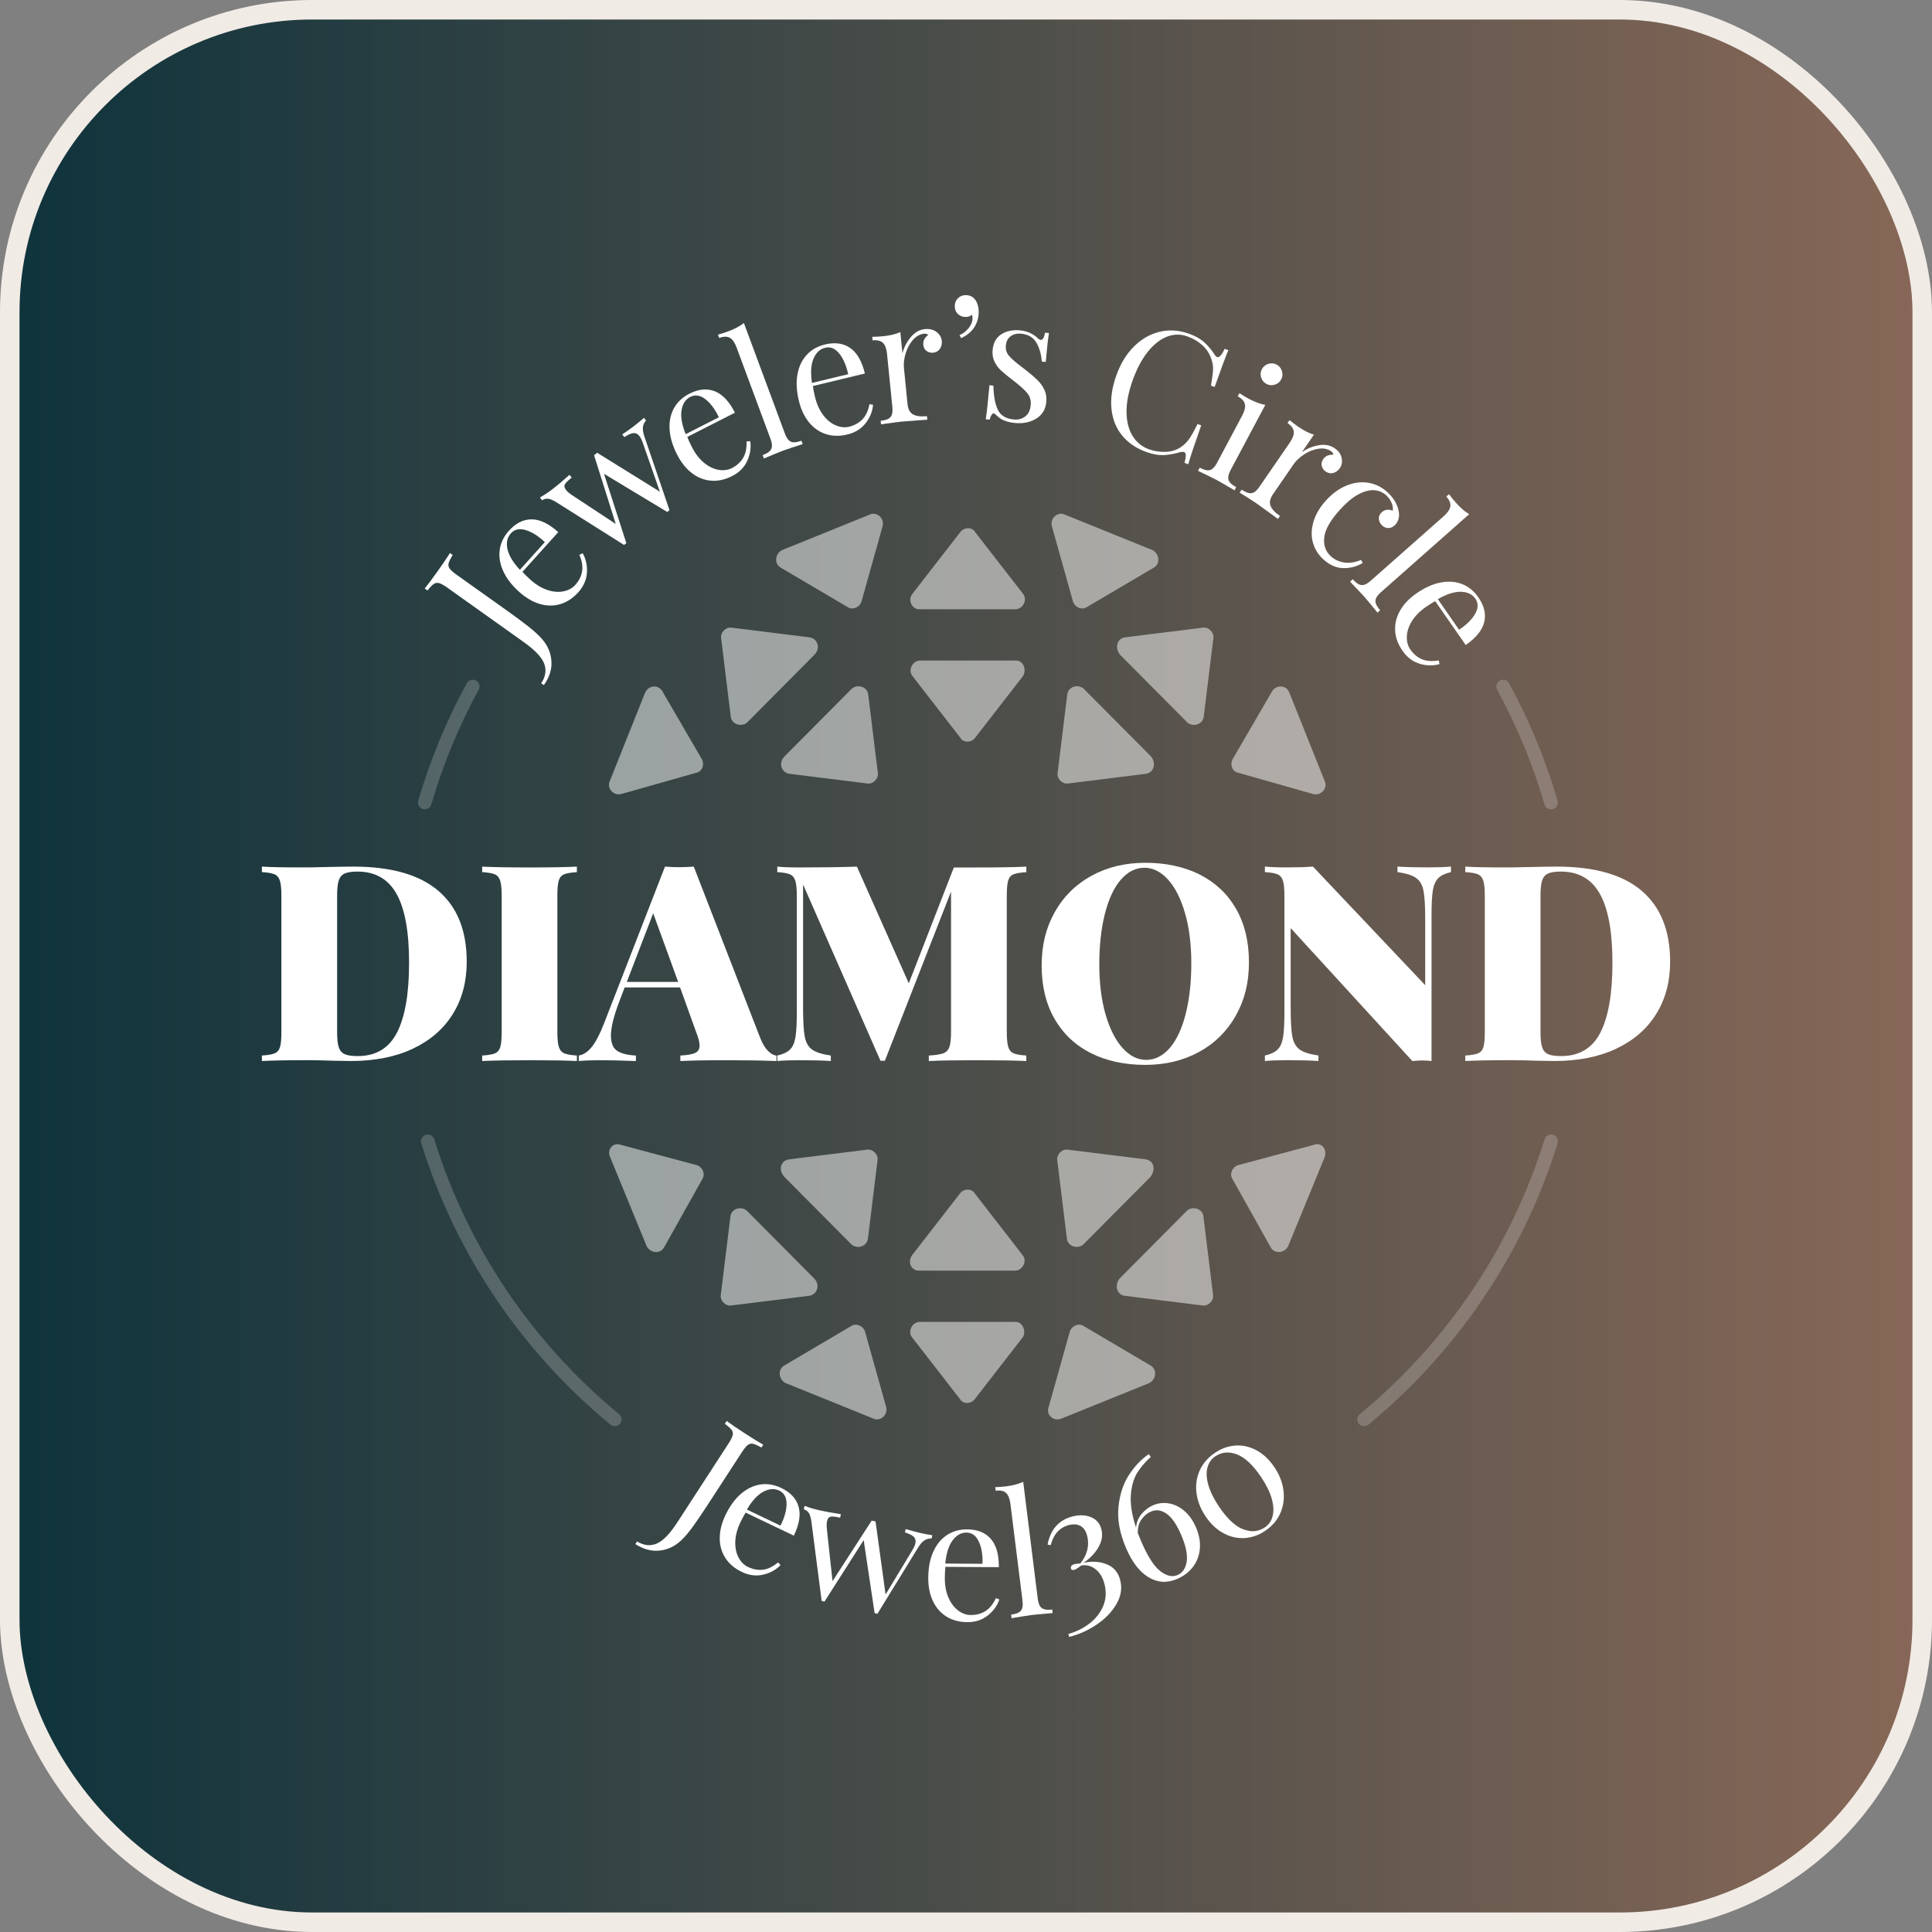 <svg width="99" height="99" viewBox="0 0 99 99" fill="none" xmlns="http://www.w3.org/2000/svg">
<rect x="0" y="0" width="99" height="99" fill="#808080" stroke="none"/>
<rect x="0.5" y="0.5" width="98" height="98" rx="15.5" fill="url(#paint0_linear_3072_838)"/>
<rect x="0.5" y="0.5" width="98" height="98" rx="15.5" fill="#39C0B9"/>
<rect x="0.5" y="0.5" width="98" height="98" rx="15.5" fill="url(#paint1_linear_3072_838)"/>
<rect x="0.5" y="0.5" width="98" height="98" rx="15.5" stroke="#F1EBE5"/>
<path d="M22.468 45.653C23.435 46.483 23.916 47.691 23.916 49.276C23.916 50.298 23.68 51.191 23.206 51.956C22.733 52.721 22.05 53.314 21.159 53.736C20.267 54.158 19.207 54.368 17.979 54.368L17.107 54.354C16.544 54.336 16.132 54.326 15.869 54.326C14.771 54.326 13.955 54.34 13.42 54.368V54.087C13.719 54.069 13.938 54.031 14.075 53.974C14.211 53.917 14.302 53.81 14.349 53.651C14.396 53.492 14.419 53.233 14.419 52.877V45.898C14.419 45.542 14.392 45.284 14.342 45.124C14.29 44.965 14.198 44.856 14.068 44.801C13.937 44.745 13.721 44.707 13.42 44.688V44.407C13.852 44.434 14.49 44.448 15.334 44.448H15.841L16.459 44.434C17.247 44.416 17.796 44.407 18.105 44.407C20.047 44.407 21.501 44.822 22.466 45.652L22.468 45.653ZM17.663 44.76C17.518 44.826 17.416 44.943 17.36 45.113C17.305 45.281 17.275 45.535 17.275 45.872V52.906C17.275 53.243 17.303 53.496 17.36 53.665C17.416 53.833 17.518 53.952 17.663 54.017C17.807 54.083 18.03 54.116 18.331 54.116C19.26 54.116 19.93 53.715 20.342 52.913C20.755 52.11 20.962 50.917 20.962 49.332C20.962 47.747 20.749 46.572 20.322 45.808C19.894 45.043 19.227 44.661 18.317 44.661C18.026 44.661 17.809 44.695 17.663 44.76Z" fill="white"/>
<path d="M29.56 44.689C29.259 44.709 29.042 44.745 28.905 44.802C28.769 44.858 28.678 44.966 28.631 45.125C28.583 45.285 28.561 45.543 28.561 45.9V52.878C28.561 53.234 28.586 53.492 28.639 53.652C28.691 53.812 28.782 53.919 28.913 53.975C29.044 54.031 29.26 54.069 29.561 54.088V54.369C29.017 54.342 28.234 54.328 27.211 54.328C26.076 54.328 25.242 54.342 24.707 54.369V54.088C25.006 54.07 25.225 54.032 25.362 53.975C25.497 53.919 25.589 53.811 25.636 53.652C25.683 53.493 25.707 53.234 25.707 52.878V45.9C25.707 45.543 25.681 45.285 25.629 45.125C25.578 44.966 25.486 44.858 25.355 44.802C25.224 44.746 25.008 44.709 24.707 44.689V44.408C25.242 44.436 26.076 44.45 27.211 44.45C28.224 44.45 29.007 44.436 29.561 44.408V44.689H29.56Z" fill="white"/>
<path d="M39.358 53.855C39.503 54 39.646 54.078 39.787 54.088V54.37C39.111 54.342 38.258 54.328 37.227 54.328C36.196 54.328 35.37 54.342 34.863 54.37V54.088C35.22 54.07 35.473 54.026 35.622 53.954C35.773 53.885 35.848 53.759 35.848 53.581C35.848 53.413 35.792 53.187 35.679 52.906L34.849 50.599H32.008L31.768 51.231C31.459 52.028 31.305 52.638 31.305 53.06C31.305 53.445 31.412 53.708 31.628 53.849C31.844 53.989 32.163 54.069 32.585 54.088V54.37C31.881 54.342 31.267 54.328 30.742 54.328C30.3 54.328 29.94 54.342 29.658 54.37V54.088C29.892 54.05 30.114 53.906 30.32 53.652C30.526 53.399 30.738 52.996 30.952 52.442L34.075 44.409C34.374 44.429 34.624 44.437 34.82 44.437C35.017 44.437 35.252 44.427 35.551 44.409L38.956 53.188C39.077 53.489 39.21 53.711 39.357 53.857L39.358 53.855ZM34.751 50.316L33.471 46.799L32.119 50.316H34.751Z" fill="white"/>
<path d="M51.934 44.802C51.797 44.858 51.707 44.966 51.66 45.125C51.612 45.285 51.59 45.543 51.59 45.9V52.878C51.59 53.234 51.615 53.492 51.667 53.652C51.718 53.812 51.81 53.919 51.941 53.975C52.072 54.031 52.288 54.069 52.589 54.088V54.369C52.016 54.342 51.186 54.328 50.098 54.328C49.01 54.328 48.129 54.342 47.594 54.369V54.088C47.931 54.07 48.178 54.032 48.332 53.975C48.487 53.919 48.593 53.811 48.648 53.652C48.704 53.493 48.733 53.234 48.733 52.878V45.689L45.343 54.355H45.117L41.151 45.323V51.612C41.151 52.305 41.178 52.805 41.236 53.11C41.291 53.415 41.416 53.638 41.609 53.779C41.801 53.919 42.123 54.023 42.573 54.088V54.369C42.188 54.342 41.663 54.328 40.997 54.328C40.5 54.328 40.111 54.342 39.83 54.369V54.088C40.121 54.023 40.337 53.922 40.478 53.786C40.618 53.649 40.712 53.442 40.759 53.159C40.806 52.878 40.83 52.456 40.83 51.893V45.9C40.83 45.543 40.804 45.285 40.752 45.125C40.701 44.966 40.609 44.858 40.478 44.802C40.347 44.746 40.131 44.709 39.83 44.689V44.408C40.111 44.436 40.5 44.45 40.997 44.45C42.123 44.45 43.093 44.436 43.91 44.408L46.569 50.387L48.877 44.451H50.101C51.189 44.451 52.019 44.437 52.591 44.409V44.691C52.291 44.71 52.073 44.746 51.937 44.803L51.934 44.802Z" fill="white"/>
<path d="M61.481 44.816C62.277 45.22 62.897 45.803 63.337 46.568C63.777 47.333 63.999 48.245 63.999 49.305C63.999 50.365 63.773 51.251 63.323 52.049C62.873 52.846 62.245 53.466 61.439 53.906C60.632 54.347 59.713 54.567 58.681 54.567C57.649 54.567 56.692 54.365 55.895 53.963C55.099 53.56 54.479 52.975 54.039 52.211C53.597 51.446 53.377 50.534 53.377 49.474C53.377 48.414 53.603 47.528 54.053 46.73C54.502 45.933 55.131 45.313 55.938 44.873C56.745 44.431 57.664 44.211 58.696 44.211C59.728 44.211 60.685 44.413 61.482 44.816H61.481ZM57.422 45.09C57.069 45.508 56.801 46.092 56.613 46.843C56.425 47.593 56.331 48.451 56.331 49.416C56.331 50.382 56.438 51.251 56.654 51.99C56.87 52.731 57.161 53.304 57.526 53.706C57.891 54.111 58.295 54.311 58.737 54.311C59.178 54.311 59.602 54.102 59.954 53.686C60.306 53.268 60.575 52.684 60.763 51.933C60.951 51.183 61.045 50.325 61.045 49.359C61.045 48.394 60.937 47.526 60.721 46.785C60.506 46.044 60.215 45.472 59.85 45.069C59.483 44.667 59.081 44.465 58.639 44.465C58.198 44.465 57.774 44.674 57.422 45.092V45.09Z" fill="white"/>
<path d="M74.353 44.689C74.062 44.755 73.846 44.856 73.706 44.991C73.565 45.128 73.472 45.336 73.424 45.617C73.377 45.898 73.355 46.32 73.355 46.883V54.368C73.167 54.35 73.012 54.34 72.891 54.34C72.788 54.34 72.614 54.35 72.37 54.368L66.137 47.559V51.61C66.137 52.304 66.165 52.804 66.222 53.109C66.278 53.414 66.403 53.637 66.595 53.778C66.787 53.918 67.109 54.021 67.559 54.087V54.368C67.174 54.34 66.649 54.326 65.984 54.326C65.486 54.326 65.098 54.34 64.816 54.368V54.087C65.108 54.021 65.323 53.921 65.464 53.785C65.605 53.648 65.698 53.441 65.745 53.158C65.793 52.876 65.817 52.454 65.817 51.892V45.898C65.817 45.542 65.79 45.284 65.739 45.124C65.687 44.965 65.595 44.856 65.464 44.801C65.333 44.745 65.117 44.707 64.816 44.688V44.406C65.098 44.434 65.486 44.448 65.984 44.448C66.481 44.448 66.921 44.434 67.278 44.406L73.031 50.483V47.163C73.031 46.469 73.004 45.969 72.947 45.664C72.891 45.359 72.765 45.136 72.573 44.996C72.381 44.855 72.059 44.752 71.609 44.686V44.405C71.994 44.433 72.519 44.447 73.185 44.447C73.682 44.447 74.071 44.433 74.352 44.405V44.686L74.353 44.689Z" fill="white"/>
<path d="M84.132 45.653C85.097 46.483 85.581 47.691 85.581 49.276C85.581 50.298 85.344 51.191 84.87 51.956C84.397 52.721 83.714 53.314 82.823 53.736C81.931 54.158 80.871 54.368 79.643 54.368L78.771 54.354C78.208 54.336 77.796 54.326 77.533 54.326C76.435 54.326 75.619 54.34 75.085 54.368V54.087C75.385 54.069 75.603 54.031 75.74 53.974C75.876 53.918 75.967 53.81 76.014 53.651C76.062 53.492 76.084 53.233 76.084 52.877V45.898C76.084 45.542 76.058 45.284 76.006 45.124C75.954 44.965 75.863 44.856 75.732 44.801C75.601 44.745 75.385 44.707 75.084 44.688V44.407C75.516 44.434 76.154 44.448 76.998 44.448H77.505L78.123 44.434C78.912 44.416 79.46 44.407 79.77 44.407C81.711 44.407 83.165 44.822 84.131 45.652L84.132 45.653ZM79.327 44.76C79.182 44.826 79.08 44.943 79.024 45.113C78.969 45.283 78.939 45.535 78.939 45.872V52.906C78.939 53.243 78.967 53.496 79.024 53.665C79.08 53.833 79.182 53.952 79.327 54.017C79.472 54.083 79.694 54.116 79.995 54.116C80.924 54.116 81.594 53.715 82.007 52.913C82.419 52.11 82.625 50.917 82.625 49.332C82.625 47.747 82.412 46.572 81.984 45.808C81.558 45.043 80.889 44.661 79.98 44.661C79.689 44.661 79.472 44.695 79.325 44.76H79.327Z" fill="white"/>
<g opacity="0.5">
<path d="M46.756 30.426L49.218 27.252C49.415 27.004 49.809 27.004 49.958 27.252L52.421 30.426C52.667 30.724 52.421 31.22 52.026 31.22H47.1C46.706 31.22 46.509 30.724 46.755 30.426H46.756Z" fill="white"/>
<path d="M52.422 34.642L49.959 37.817C49.763 38.065 49.368 38.065 49.219 37.817L46.757 34.642C46.51 34.344 46.757 33.848 47.151 33.848H52.078C52.423 33.848 52.62 34.294 52.423 34.642H52.422Z" fill="white"/>
<path d="M58.727 39.651L54.737 40.147C54.441 40.197 54.146 39.899 54.195 39.601L54.688 35.584C54.737 35.187 55.23 35.038 55.525 35.286L58.974 38.757C59.269 39.104 59.121 39.6 58.727 39.65V39.651Z" fill="white"/>
<path d="M57.643 32.659L61.633 32.163C61.928 32.113 62.224 32.411 62.175 32.709L61.682 36.726C61.633 37.123 61.14 37.272 60.845 37.024L57.396 33.553C57.101 33.206 57.248 32.71 57.643 32.66V32.659Z" fill="white"/>
<path d="M65.179 35.435L63.16 38.906C63.012 39.204 63.16 39.551 63.455 39.6L67.298 40.69C67.692 40.789 68.037 40.392 67.888 40.045L66.065 35.482C65.917 35.085 65.376 35.085 65.178 35.432L65.179 35.435Z" fill="white"/>
<path d="M53.898 26.955L54.982 30.823C55.081 31.121 55.425 31.269 55.671 31.121L59.12 29.088C59.465 28.89 59.415 28.394 59.071 28.195L54.539 26.36C54.194 26.211 53.799 26.558 53.898 26.955Z" fill="white"/>
<path d="M40.45 39.651L44.441 40.147C44.736 40.197 45.031 39.899 44.982 39.601L44.489 35.584C44.441 35.187 43.947 35.038 43.652 35.286L40.203 38.757C39.858 39.104 40.056 39.6 40.45 39.65V39.651Z" fill="white"/>
<path d="M41.485 32.659L37.494 32.163C37.199 32.113 36.904 32.411 36.953 32.709L37.446 36.726C37.494 37.123 37.987 37.272 38.283 37.024L41.731 33.553C42.077 33.206 41.879 32.71 41.485 32.66V32.659Z" fill="white"/>
<path d="M33.948 35.435L35.967 38.906C36.115 39.204 35.967 39.551 35.672 39.6L31.829 40.69C31.435 40.789 31.09 40.392 31.238 40.045L33.062 35.482C33.258 35.085 33.751 35.085 33.949 35.432L33.948 35.435Z" fill="white"/>
<path d="M45.229 26.955L44.145 30.823C44.046 31.121 43.702 31.269 43.456 31.121L40.007 29.088C39.662 28.89 39.712 28.394 40.056 28.195L44.588 26.36C44.934 26.211 45.328 26.558 45.229 26.955Z" fill="white"/>
</g>
<g opacity="0.5">
<path d="M46.738 64.317L49.201 61.143C49.397 60.895 49.791 60.895 49.941 61.143L52.403 64.317C52.65 64.615 52.403 65.111 52.009 65.111H47.082C46.688 65.111 46.492 64.665 46.737 64.317H46.738Z" fill="white"/>
<path d="M52.404 68.532L49.941 71.706C49.745 71.954 49.351 71.954 49.202 71.706L46.739 68.532C46.493 68.234 46.739 67.738 47.133 67.738H52.06C52.406 67.738 52.602 68.234 52.406 68.532H52.404Z" fill="white"/>
<path d="M57.627 66.399L61.617 66.895C61.913 66.945 62.208 66.647 62.159 66.349L61.666 62.332C61.618 61.935 61.124 61.786 60.829 62.034L57.38 65.505C57.085 65.852 57.233 66.348 57.627 66.398V66.399Z" fill="white"/>
<path d="M58.709 59.407L54.719 58.912C54.424 58.861 54.128 59.16 54.177 59.458L54.67 63.475C54.719 63.871 55.212 64.021 55.507 63.773L58.956 60.302C59.251 59.905 59.104 59.459 58.709 59.409V59.407Z" fill="white"/>
<path d="M67.331 58.664L63.439 59.705C63.144 59.804 62.996 60.151 63.144 60.399L65.115 63.92C65.311 64.267 65.804 64.218 66.002 63.87L67.874 59.307C68.022 58.91 67.726 58.513 67.332 58.662L67.331 58.664Z" fill="white"/>
<path d="M53.735 72.103L54.819 68.235C54.917 67.937 55.261 67.79 55.508 67.937L58.957 69.971C59.302 70.169 59.252 70.665 58.908 70.864L54.376 72.698C53.981 72.847 53.587 72.5 53.735 72.103Z" fill="white"/>
<path d="M41.467 66.399L37.477 66.895C37.181 66.945 36.886 66.647 36.935 66.349L37.428 62.332C37.477 61.935 37.97 61.786 38.265 62.034L41.714 65.505C42.059 65.852 41.861 66.348 41.467 66.398V66.399Z" fill="white"/>
<path d="M40.434 59.407L44.425 58.912C44.72 58.861 45.016 59.16 44.967 59.458L44.474 63.475C44.425 63.871 43.932 64.021 43.636 63.773L40.188 60.302C39.842 59.905 40.04 59.459 40.434 59.409V59.407Z" fill="white"/>
<path d="M31.813 58.664L35.705 59.705C36 59.804 36.148 60.151 36 60.399L34.029 63.92C33.833 64.267 33.34 64.218 33.142 63.87L31.27 59.307C31.073 58.91 31.417 58.513 31.812 58.662L31.813 58.664Z" fill="white"/>
<path d="M45.41 72.103L44.327 68.235C44.228 67.937 43.884 67.79 43.637 67.937L40.189 69.971C39.843 70.169 39.893 70.665 40.237 70.864L44.77 72.698C45.115 72.847 45.509 72.5 45.41 72.103Z" fill="white"/>
</g>
<path d="M27.732 35.011C27.959 34.672 28.01 34.337 27.886 34.008C27.762 33.68 27.417 33.315 26.851 32.911L22.929 30.118C22.748 29.99 22.607 29.911 22.506 29.881C22.404 29.852 22.312 29.868 22.227 29.925C22.142 29.982 22.035 30.095 21.904 30.259L21.762 30.157C21.918 29.968 22.139 29.673 22.423 29.274C22.701 28.884 22.912 28.572 23.057 28.34L23.199 28.441C23.086 28.62 23.017 28.758 22.99 28.856C22.962 28.955 22.979 29.047 23.04 29.134C23.102 29.22 23.221 29.327 23.402 29.455L26.013 31.313C26.417 31.602 26.769 31.863 27.071 32.099C27.372 32.336 27.612 32.556 27.789 32.761C28.074 33.093 28.23 33.468 28.257 33.885C28.283 34.301 28.154 34.709 27.869 35.108L27.734 35.011H27.732Z" fill="white"/>
<path d="M29.857 28.348C30.025 28.641 30.098 28.972 30.076 29.341C30.053 29.71 29.905 30.046 29.633 30.35C29.355 30.657 29.045 30.861 28.701 30.96C28.357 31.059 28.004 31.053 27.643 30.943C27.283 30.833 26.935 30.628 26.602 30.327C26.224 29.988 25.951 29.632 25.784 29.26C25.616 28.889 25.557 28.525 25.607 28.17C25.657 27.815 25.815 27.489 26.081 27.193C26.433 26.803 26.822 26.61 27.247 26.613C27.673 26.615 28.125 26.834 28.607 27.267L26.773 29.302C26.883 29.425 27.015 29.556 27.171 29.696C27.457 29.954 27.749 30.132 28.045 30.23C28.341 30.329 28.616 30.352 28.869 30.302C29.123 30.252 29.326 30.142 29.478 29.974C29.666 29.765 29.782 29.536 29.826 29.285C29.871 29.035 29.826 28.751 29.688 28.432L29.858 28.348H29.857ZM26.003 28.128C26.07 28.455 26.283 28.812 26.641 29.198L27.918 27.78C27.588 27.466 27.262 27.262 26.94 27.164C26.618 27.067 26.365 27.122 26.177 27.331C25.993 27.535 25.934 27.801 26.001 28.128H26.003Z" fill="white"/>
<path d="M32.998 21.409L33.104 21.548C33.018 21.637 32.965 21.746 32.946 21.874C32.926 22.002 32.953 22.172 33.025 22.381L34.306 26.142L34.188 26.232L30.95 24.279L32.096 27.834L31.977 27.924L28.48 25.718C28.291 25.605 28.144 25.551 28.04 25.554C27.935 25.557 27.849 25.584 27.779 25.637L27.668 25.491C27.87 25.381 28.084 25.238 28.311 25.065C28.543 24.888 28.834 24.643 29.183 24.331L29.295 24.477C29.123 24.608 29.011 24.717 28.955 24.803C28.899 24.889 28.916 24.991 29.005 25.107C29.069 25.19 29.175 25.281 29.324 25.38L31.553 26.849L30.44 23.324L30.6 23.201L33.813 25.195L32.944 22.707C32.89 22.549 32.831 22.43 32.767 22.346C32.682 22.235 32.581 22.184 32.462 22.193C32.344 22.203 32.188 22.271 31.991 22.399L31.886 22.26C32.142 22.086 32.342 21.944 32.486 21.834C32.689 21.677 32.861 21.535 32.998 21.409Z" fill="white"/>
<path d="M38.444 22.607C38.495 22.941 38.445 23.275 38.292 23.612C38.139 23.949 37.879 24.21 37.516 24.395C37.147 24.583 36.783 24.661 36.427 24.63C36.07 24.598 35.743 24.467 35.445 24.236C35.147 24.005 34.896 23.689 34.693 23.288C34.463 22.835 34.335 22.406 34.311 21.998C34.287 21.591 34.362 21.23 34.536 20.916C34.711 20.601 34.974 20.354 35.328 20.173C35.796 19.935 36.227 19.893 36.624 20.048C37.021 20.202 37.367 20.569 37.661 21.147L35.219 22.389C35.278 22.542 35.354 22.714 35.45 22.9C35.624 23.243 35.833 23.515 36.074 23.712C36.315 23.91 36.565 24.031 36.818 24.075C37.073 24.119 37.301 24.088 37.505 23.985C37.754 23.859 37.945 23.686 38.077 23.469C38.208 23.251 38.268 22.969 38.255 22.622L38.444 22.605V22.607ZM34.924 21.019C34.869 21.347 34.939 21.757 35.137 22.247L36.837 21.381C36.641 20.97 36.411 20.662 36.145 20.456C35.881 20.25 35.623 20.211 35.374 20.337C35.129 20.462 34.98 20.689 34.924 21.019Z" fill="white"/>
<path d="M40.222 22.225C40.306 22.449 40.409 22.587 40.535 22.637C40.658 22.688 40.837 22.669 41.066 22.584L41.131 22.757C40.619 22.922 40.284 23.034 40.125 23.093C39.966 23.151 39.639 23.285 39.144 23.494L39.08 23.321C39.31 23.236 39.456 23.133 39.518 23.013C39.579 22.894 39.568 22.722 39.486 22.498L37.746 17.811C37.653 17.559 37.538 17.393 37.402 17.312C37.267 17.232 37.083 17.234 36.853 17.319L36.789 17.147C36.965 17.101 37.137 17.045 37.307 16.982C37.653 16.854 37.923 16.711 38.118 16.55L40.222 22.222V22.225Z" fill="white"/>
<path d="M44.738 20.74C44.711 21.077 44.584 21.391 44.358 21.683C44.13 21.974 43.819 22.169 43.422 22.264C43.019 22.361 42.647 22.353 42.309 22.24C41.969 22.128 41.682 21.923 41.445 21.629C41.21 21.335 41.038 20.969 40.934 20.531C40.816 20.038 40.79 19.59 40.863 19.189C40.935 18.787 41.091 18.453 41.334 18.189C41.576 17.922 41.889 17.744 42.275 17.651C42.786 17.528 43.215 17.588 43.566 17.831C43.916 18.074 44.167 18.51 44.319 19.14L41.655 19.782C41.676 19.945 41.712 20.129 41.761 20.334C41.852 20.708 41.991 21.02 42.181 21.268C42.37 21.517 42.583 21.692 42.82 21.793C43.058 21.895 43.286 21.92 43.508 21.866C43.781 21.8 44.005 21.676 44.185 21.495C44.363 21.314 44.487 21.054 44.554 20.712L44.74 20.74H44.738ZM41.685 18.378C41.555 18.686 41.529 19.099 41.607 19.622L43.462 19.175C43.367 18.729 43.214 18.377 43.004 18.115C42.793 17.853 42.552 17.755 42.281 17.821C42.013 17.885 41.816 18.072 41.686 18.378H41.685Z" fill="white"/>
<path d="M47.987 17.009C48.149 17.127 48.239 17.283 48.259 17.474C48.274 17.625 48.242 17.758 48.163 17.875C48.083 17.992 47.968 18.058 47.817 18.073C47.689 18.085 47.576 18.056 47.479 17.984C47.38 17.911 47.324 17.805 47.31 17.666C47.291 17.474 47.374 17.308 47.56 17.166C47.514 17.112 47.45 17.09 47.367 17.098C47.142 17.12 46.944 17.23 46.775 17.425C46.607 17.62 46.484 17.852 46.405 18.117C46.325 18.384 46.298 18.63 46.32 18.856L46.504 20.703C46.53 20.97 46.626 21.148 46.791 21.238C46.955 21.327 47.191 21.356 47.498 21.325L47.516 21.508L47.306 21.52C46.713 21.562 46.334 21.591 46.171 21.607C46.02 21.622 45.678 21.668 45.146 21.744L45.128 21.562C45.371 21.538 45.539 21.476 45.628 21.375C45.717 21.275 45.75 21.107 45.727 20.868L45.454 18.141C45.427 17.874 45.358 17.684 45.247 17.573C45.136 17.462 44.959 17.417 44.715 17.441L44.697 17.258C44.885 17.258 45.065 17.247 45.24 17.23C45.607 17.194 45.904 17.123 46.135 17.017L46.243 18.106C46.319 17.805 46.459 17.531 46.667 17.28C46.874 17.03 47.117 16.892 47.395 16.864C47.628 16.84 47.824 16.889 47.986 17.007L47.987 17.009Z" fill="white"/>
<path d="M50.001 15.4C50.099 15.557 50.15 15.75 50.15 15.978C50.15 16.27 50.076 16.532 49.927 16.766C49.778 17 49.552 17.187 49.248 17.328L49.169 17.17C49.35 17.095 49.506 16.974 49.637 16.811C49.768 16.648 49.833 16.481 49.833 16.312C49.833 16.243 49.825 16.181 49.807 16.128C49.714 16.204 49.605 16.243 49.484 16.243C49.326 16.243 49.194 16.192 49.085 16.089C48.977 15.988 48.924 15.851 48.924 15.683C48.924 15.525 48.978 15.393 49.085 15.284C49.193 15.176 49.326 15.123 49.484 15.123C49.711 15.123 49.883 15.216 50.001 15.403V15.4Z" fill="white"/>
<path d="M52.803 17.07C52.96 17.148 53.084 17.236 53.175 17.332C53.235 17.385 53.285 17.413 53.325 17.416C53.43 17.425 53.505 17.303 53.551 17.049L53.752 17.067C53.703 17.35 53.647 17.843 53.586 18.547L53.385 18.528C53.355 18.14 53.26 17.811 53.098 17.545C52.937 17.279 52.676 17.13 52.316 17.098C52.106 17.08 51.93 17.124 51.785 17.232C51.64 17.339 51.559 17.498 51.541 17.707C51.523 17.91 51.577 18.087 51.705 18.235C51.832 18.384 52.042 18.567 52.334 18.788C52.384 18.821 52.458 18.878 52.556 18.956C52.809 19.154 53.009 19.328 53.161 19.476C53.311 19.623 53.43 19.789 53.516 19.973C53.602 20.157 53.636 20.361 53.615 20.588C53.582 20.971 53.41 21.258 53.104 21.448C52.797 21.637 52.434 21.714 52.016 21.676C51.754 21.653 51.529 21.591 51.338 21.494C51.215 21.419 51.102 21.329 51.001 21.226C50.98 21.201 50.955 21.187 50.925 21.185C50.885 21.18 50.846 21.207 50.808 21.263C50.771 21.318 50.739 21.398 50.712 21.501L50.512 21.483C50.565 21.154 50.627 20.573 50.701 19.742L50.902 19.76C50.917 20.311 50.996 20.73 51.141 21.016C51.286 21.302 51.562 21.462 51.969 21.498C52.172 21.516 52.359 21.466 52.527 21.346C52.696 21.226 52.793 21.024 52.818 20.739C52.838 20.512 52.778 20.314 52.639 20.143C52.498 19.973 52.264 19.761 51.935 19.509C51.666 19.303 51.46 19.136 51.317 19.006C51.173 18.877 51.056 18.722 50.967 18.545C50.878 18.367 50.843 18.165 50.863 17.938C50.895 17.572 51.042 17.304 51.303 17.133C51.565 16.963 51.881 16.895 52.253 16.927C52.462 16.945 52.646 16.994 52.803 17.072V17.07Z" fill="white"/>
<path d="M61.698 17.531C61.896 17.707 62.075 17.918 62.236 18.166C62.279 18.237 62.322 18.28 62.367 18.296C62.477 18.335 62.606 18.194 62.755 17.875L62.944 17.942C62.797 18.292 62.563 18.921 62.242 19.829L62.053 19.762C62.119 19.384 62.153 19.107 62.16 18.932C62.166 18.758 62.137 18.579 62.071 18.395C61.982 18.122 61.828 17.886 61.61 17.689C61.392 17.491 61.134 17.34 60.837 17.236C60.479 17.109 60.125 17.119 59.774 17.261C59.423 17.404 59.097 17.668 58.795 18.053C58.493 18.439 58.238 18.927 58.031 19.515C57.819 20.115 57.717 20.658 57.727 21.143C57.735 21.629 57.843 22.033 58.047 22.356C58.252 22.679 58.533 22.903 58.891 23.029C59.167 23.126 59.453 23.168 59.748 23.154C60.043 23.142 60.302 23.055 60.525 22.899C60.69 22.784 60.827 22.647 60.939 22.488C61.05 22.329 61.192 22.076 61.364 21.728L61.553 21.795C61.22 22.742 60.997 23.406 60.889 23.788L60.699 23.721C60.745 23.538 60.765 23.406 60.762 23.32C60.758 23.235 60.728 23.183 60.673 23.164C60.628 23.148 60.563 23.15 60.476 23.169C60.167 23.259 59.883 23.309 59.625 23.32C59.368 23.331 59.079 23.281 58.76 23.168C58.238 22.984 57.82 22.704 57.511 22.329C57.2 21.955 57.015 21.504 56.957 20.979C56.897 20.453 56.977 19.88 57.196 19.258C57.409 18.652 57.71 18.155 58.097 17.765C58.485 17.377 58.923 17.122 59.414 17.003C59.904 16.885 60.403 16.916 60.908 17.094C61.238 17.209 61.503 17.356 61.701 17.531H61.698Z" fill="white"/>
<path d="M63.056 24.093C62.944 24.305 62.91 24.473 62.955 24.6C62.999 24.727 63.13 24.848 63.346 24.962L63.26 25.124C62.797 24.851 62.491 24.675 62.342 24.594C62.193 24.515 61.875 24.359 61.391 24.128L61.477 23.966C61.693 24.082 61.866 24.122 61.996 24.089C62.126 24.055 62.247 23.933 62.36 23.722L63.648 21.304C63.775 21.068 63.823 20.871 63.793 20.717C63.763 20.562 63.64 20.427 63.424 20.311L63.511 20.148C63.667 20.251 63.823 20.345 63.977 20.427C64.302 20.6 64.589 20.707 64.838 20.747L63.056 24.093ZM65.69 19.017C65.736 19.168 65.724 19.31 65.651 19.444C65.58 19.577 65.469 19.668 65.32 19.712C65.169 19.758 65.027 19.746 64.894 19.673C64.76 19.602 64.669 19.491 64.623 19.342C64.578 19.191 64.59 19.049 64.662 18.916C64.734 18.782 64.845 18.691 64.994 18.645C65.144 18.599 65.286 18.612 65.42 18.684C65.554 18.755 65.644 18.867 65.689 19.016L65.69 19.017Z" fill="white"/>
<path d="M68.748 23.46C68.794 23.655 68.763 23.832 68.655 23.991C68.568 24.116 68.458 24.197 68.322 24.235C68.185 24.272 68.056 24.249 67.93 24.162C67.825 24.09 67.758 23.994 67.73 23.875C67.702 23.757 67.727 23.64 67.806 23.524C67.915 23.366 68.086 23.292 68.319 23.304C68.319 23.233 68.284 23.175 68.217 23.128C68.029 22.998 67.809 22.955 67.554 22.995C67.299 23.036 67.056 23.133 66.825 23.285C66.592 23.437 66.412 23.607 66.283 23.795L65.231 25.324C65.079 25.546 65.037 25.743 65.104 25.917C65.173 26.091 65.334 26.266 65.589 26.441L65.485 26.593L65.316 26.466C64.835 26.114 64.528 25.892 64.394 25.799C64.269 25.713 63.979 25.527 63.523 25.242L63.628 25.09C63.83 25.229 63.997 25.289 64.131 25.271C64.263 25.253 64.398 25.146 64.533 24.948L66.086 22.69C66.238 22.469 66.309 22.279 66.297 22.123C66.284 21.966 66.177 21.818 65.975 21.679L66.079 21.527C66.223 21.647 66.368 21.757 66.511 21.857C66.813 22.066 67.086 22.204 67.33 22.272L66.71 23.174C66.962 22.992 67.248 22.874 67.567 22.817C67.886 22.76 68.16 22.811 68.391 22.97C68.584 23.102 68.704 23.265 68.749 23.46H68.748Z" fill="white"/>
<path d="M71.652 26.104C71.734 26.422 71.685 26.681 71.504 26.88C71.403 26.993 71.29 27.051 71.166 27.058C71.042 27.064 70.93 27.022 70.831 26.933C70.733 26.842 70.674 26.737 70.657 26.617C70.641 26.496 70.678 26.386 70.767 26.285C70.85 26.195 70.946 26.14 71.054 26.125C71.163 26.11 71.266 26.125 71.364 26.175C71.391 26.058 71.373 25.923 71.309 25.771C71.246 25.619 71.152 25.487 71.026 25.373C70.866 25.228 70.671 25.145 70.44 25.121C70.209 25.097 69.943 25.163 69.638 25.316C69.333 25.469 69.007 25.739 68.659 26.124C68.172 26.66 67.906 27.129 67.858 27.53C67.809 27.932 67.924 28.258 68.2 28.508C68.386 28.677 68.611 28.783 68.876 28.824C69.141 28.866 69.43 28.823 69.746 28.691L69.829 28.848C69.532 29.028 69.203 29.116 68.841 29.111C68.479 29.107 68.138 28.96 67.819 28.67C67.55 28.427 67.37 28.138 67.277 27.801C67.183 27.464 67.192 27.108 67.305 26.734C67.416 26.358 67.628 25.997 67.941 25.651C68.259 25.3 68.604 25.047 68.979 24.89C69.354 24.732 69.724 24.681 70.093 24.735C70.462 24.789 70.792 24.948 71.088 25.216C71.377 25.477 71.566 25.774 71.653 26.104H71.652Z" fill="white"/>
<path d="M70.752 30.355C70.573 30.514 70.482 30.66 70.481 30.794C70.479 30.928 70.559 31.088 70.722 31.27L70.584 31.391C70.245 30.974 70.021 30.702 69.908 30.575C69.795 30.448 69.553 30.192 69.18 29.805L69.318 29.684C69.481 29.868 69.628 29.966 69.762 29.98C69.896 29.994 70.052 29.923 70.231 29.765L73.977 26.454C74.177 26.276 74.291 26.11 74.318 25.954C74.344 25.798 74.276 25.629 74.113 25.445L74.251 25.323C74.358 25.47 74.471 25.611 74.591 25.746C74.835 26.022 75.066 26.223 75.286 26.346L70.754 30.354L70.752 30.355Z" fill="white"/>
<path d="M73.768 34.027C73.445 34.123 73.105 34.119 72.751 34.013C72.397 33.907 72.103 33.685 71.871 33.351C71.634 33.01 71.507 32.662 71.49 32.305C71.474 31.947 71.559 31.606 71.748 31.279C71.937 30.951 72.216 30.66 72.585 30.404C73.003 30.114 73.411 29.93 73.811 29.851C74.211 29.773 74.578 29.798 74.914 29.927C75.25 30.057 75.53 30.285 75.755 30.611C76.055 31.043 76.155 31.465 76.055 31.879C75.954 32.292 75.638 32.684 75.106 33.053L73.543 30.802C73.399 30.882 73.241 30.98 73.068 31.1C72.752 31.32 72.511 31.563 72.348 31.829C72.185 32.095 72.099 32.357 72.089 32.616C72.081 32.875 72.141 33.098 72.27 33.284C72.43 33.514 72.627 33.68 72.859 33.78C73.092 33.88 73.38 33.901 73.723 33.841L73.765 34.025L73.768 34.027ZM74.865 30.324C74.531 30.315 74.135 30.44 73.677 30.701L74.765 32.269C75.145 32.02 75.42 31.749 75.588 31.458C75.755 31.167 75.759 30.907 75.601 30.677C75.445 30.451 75.2 30.334 74.865 30.324Z" fill="white"/>
<path d="M32.643 78.986C32.993 79.199 33.328 79.235 33.651 79.097C33.975 78.959 34.324 78.598 34.703 78.016L37.326 73.978C37.447 73.793 37.519 73.648 37.544 73.545C37.569 73.443 37.55 73.351 37.489 73.269C37.428 73.187 37.31 73.084 37.142 72.96L37.238 72.814C37.434 72.961 37.738 73.169 38.149 73.436C38.55 73.697 38.87 73.895 39.11 74.03L39.015 74.176C38.833 74.072 38.692 74.007 38.592 73.984C38.492 73.96 38.4 73.981 38.318 74.045C38.234 74.109 38.132 74.234 38.011 74.42L36.266 77.106C35.996 77.523 35.749 77.886 35.526 78.197C35.303 78.508 35.093 78.756 34.897 78.941C34.576 79.24 34.209 79.413 33.795 79.456C33.38 79.499 32.968 79.388 32.557 79.122L32.647 78.983L32.643 78.986Z" fill="white"/>
<path d="M39.998 80.197C39.764 80.441 39.469 80.605 39.108 80.689C38.749 80.773 38.384 80.727 38.015 80.55C37.64 80.371 37.357 80.13 37.165 79.828C36.973 79.526 36.878 79.186 36.881 78.81C36.884 78.433 36.981 78.041 37.175 77.636C37.394 77.178 37.657 76.816 37.966 76.549C38.274 76.283 38.607 76.123 38.962 76.069C39.317 76.016 39.674 76.075 40.032 76.246C40.505 76.473 40.802 76.79 40.92 77.2C41.039 77.609 40.958 78.105 40.679 78.69L38.207 77.509C38.121 77.648 38.033 77.814 37.942 78.004C37.776 78.352 37.687 78.68 37.678 78.994C37.668 79.306 37.722 79.576 37.843 79.806C37.963 80.034 38.126 80.199 38.332 80.296C38.584 80.417 38.838 80.463 39.09 80.436C39.342 80.408 39.603 80.282 39.87 80.061L39.998 80.2V80.197ZM39.117 76.438C38.821 76.594 38.54 76.9 38.271 77.353L39.993 78.176C40.199 77.771 40.303 77.4 40.306 77.065C40.307 76.729 40.182 76.501 39.93 76.381C39.682 76.263 39.412 76.282 39.117 76.438Z" fill="white"/>
<path d="M47.773 78.669L47.734 78.839C47.61 78.829 47.493 78.857 47.382 78.924C47.27 78.991 47.157 79.119 47.042 79.308L44.962 82.693L44.817 82.66L44.257 78.92L42.249 82.069L42.104 82.036L41.573 77.934C41.538 77.716 41.488 77.569 41.419 77.489C41.35 77.411 41.273 77.361 41.188 77.342L41.229 77.162C41.444 77.247 41.689 77.322 41.969 77.386C42.253 77.452 42.626 77.52 43.09 77.59L43.05 77.769C42.839 77.721 42.683 77.703 42.582 77.715C42.48 77.728 42.413 77.806 42.38 77.948C42.356 78.049 42.353 78.19 42.373 78.368L42.661 81.022L44.668 77.917L44.865 77.962L45.379 81.708L46.741 79.452C46.827 79.31 46.883 79.187 46.905 79.086C46.936 78.949 46.911 78.839 46.829 78.754C46.746 78.669 46.593 78.593 46.37 78.523L46.409 78.353C46.706 78.439 46.944 78.502 47.12 78.544C47.37 78.601 47.588 78.643 47.774 78.668L47.773 78.669Z" fill="white"/>
<path d="M51.21 81.959C51.103 82.28 50.904 82.554 50.614 82.782C50.324 83.011 49.975 83.125 49.565 83.122C49.15 83.12 48.792 83.023 48.49 82.831C48.188 82.639 47.958 82.373 47.799 82.03C47.64 81.688 47.562 81.292 47.567 80.842C47.569 80.334 47.654 79.894 47.82 79.522C47.986 79.15 48.218 78.863 48.517 78.664C48.816 78.465 49.163 78.366 49.56 78.368C50.085 78.371 50.489 78.533 50.769 78.853C51.049 79.174 51.188 79.657 51.184 80.305L48.444 80.288C48.426 80.451 48.416 80.637 48.415 80.848C48.412 81.234 48.473 81.569 48.597 81.856C48.721 82.143 48.886 82.365 49.092 82.521C49.298 82.677 49.515 82.756 49.742 82.757C50.022 82.759 50.272 82.693 50.487 82.561C50.705 82.427 50.887 82.204 51.035 81.891L51.209 81.962L51.21 81.959ZM48.813 78.933C48.613 79.2 48.489 79.596 48.438 80.121L50.347 80.133C50.361 79.678 50.298 79.297 50.157 78.994C50.017 78.689 49.806 78.536 49.525 78.534C49.251 78.533 49.014 78.665 48.813 78.933Z" fill="white"/>
<path d="M53.178 81.933C53.208 82.171 53.277 82.328 53.387 82.405C53.497 82.481 53.673 82.507 53.917 82.476L53.939 82.658C53.403 82.702 53.052 82.734 52.883 82.754C52.715 82.775 52.366 82.831 51.836 82.92L51.813 82.738C52.057 82.707 52.221 82.642 52.309 82.539C52.397 82.437 52.425 82.267 52.396 82.03L51.777 77.07C51.744 76.804 51.67 76.616 51.557 76.506C51.443 76.396 51.265 76.357 51.022 76.388L51 76.205C51.181 76.2 51.362 76.187 51.542 76.165C51.907 76.119 52.203 76.042 52.431 75.931L53.178 81.934V81.933Z" fill="white"/>
<path d="M55.921 77.749C56.194 77.868 56.367 78.075 56.439 78.37C56.516 78.682 56.461 78.992 56.276 79.303C56.091 79.614 55.839 79.874 55.517 80.084C55.956 79.988 56.355 80.013 56.716 80.158C57.077 80.303 57.307 80.58 57.407 80.988C57.507 81.397 57.44 81.8 57.205 82.202C56.97 82.603 56.633 82.951 56.192 83.249C55.752 83.547 55.283 83.757 54.784 83.88L54.747 83.727C55.146 83.617 55.506 83.438 55.823 83.195C56.141 82.951 56.376 82.656 56.525 82.309C56.674 81.962 56.699 81.589 56.6 81.186C56.518 80.852 56.368 80.596 56.149 80.419C55.931 80.24 55.683 80.175 55.405 80.218C55.386 80.235 55.333 80.274 55.249 80.334C55.164 80.394 55.095 80.431 55.038 80.444C54.947 80.466 54.893 80.441 54.875 80.367C54.862 80.316 54.875 80.271 54.91 80.232C54.946 80.193 54.995 80.167 55.056 80.151C55.091 80.143 55.138 80.136 55.199 80.129C55.261 80.123 55.315 80.117 55.362 80.112C55.542 79.888 55.659 79.657 55.715 79.421C55.77 79.186 55.77 78.953 55.715 78.726C55.651 78.466 55.538 78.289 55.376 78.197C55.215 78.105 55.018 78.087 54.786 78.144C54.547 78.203 54.348 78.32 54.187 78.495C54.025 78.671 53.911 78.899 53.841 79.18L53.68 79.148C53.834 78.359 54.265 77.877 54.974 77.703C55.33 77.615 55.645 77.63 55.918 77.75L55.921 77.749Z" fill="white"/>
<path d="M59.89 77.036C60.17 77.082 60.434 77.208 60.681 77.416C60.929 77.623 61.13 77.907 61.285 78.267C61.452 78.658 61.517 79.03 61.481 79.382C61.445 79.735 61.324 80.041 61.119 80.305C60.914 80.567 60.648 80.768 60.321 80.909C59.805 81.129 59.316 81.101 58.855 80.823C58.393 80.544 58.009 80.046 57.701 79.327C57.379 78.576 57.249 77.877 57.312 77.231C57.375 76.584 57.555 76.035 57.849 75.581C58.144 75.129 58.482 74.772 58.867 74.512L58.968 74.659C58.687 74.907 58.456 75.177 58.273 75.471C58.091 75.765 57.982 76.145 57.947 76.611C57.913 77.076 58 77.632 58.213 78.278C58.24 77.999 58.339 77.763 58.509 77.566C58.679 77.37 58.871 77.225 59.085 77.133C59.343 77.023 59.612 76.991 59.892 77.036H59.89ZM60.808 80.023C60.863 79.676 60.769 79.221 60.528 78.658C60.294 78.111 60.042 77.746 59.773 77.562C59.505 77.378 59.241 77.342 58.984 77.452C58.796 77.533 58.633 77.666 58.495 77.856C58.357 78.045 58.294 78.281 58.305 78.561C58.337 78.648 58.393 78.786 58.474 78.974C58.805 79.748 59.131 80.257 59.454 80.507C59.778 80.756 60.07 80.824 60.332 80.711C60.595 80.599 60.754 80.369 60.808 80.022V80.023Z" fill="white"/>
<path d="M63.309 74.073C63.681 74.049 64.041 74.131 64.388 74.319C64.734 74.507 65.035 74.789 65.291 75.165C65.555 75.551 65.712 75.949 65.766 76.361C65.821 76.774 65.769 77.161 65.612 77.526C65.454 77.891 65.197 78.194 64.84 78.437C64.507 78.664 64.155 78.789 63.783 78.813C63.411 78.836 63.05 78.756 62.701 78.569C62.351 78.382 62.048 78.1 61.788 77.718C61.529 77.336 61.371 76.941 61.315 76.531C61.259 76.122 61.309 75.734 61.467 75.37C61.624 75.005 61.885 74.7 62.247 74.453C62.584 74.223 62.939 74.097 63.311 74.073H63.309ZM61.865 75.226C61.804 75.484 61.825 75.783 61.928 76.126C62.031 76.469 62.213 76.834 62.477 77.219C62.893 77.832 63.307 78.215 63.713 78.368C64.121 78.522 64.489 78.487 64.818 78.264C65.025 78.123 65.159 77.923 65.219 77.662C65.279 77.403 65.257 77.101 65.155 76.758C65.052 76.416 64.87 76.051 64.606 75.665C64.193 75.056 63.782 74.676 63.374 74.523C62.965 74.37 62.598 74.404 62.27 74.629C62.063 74.769 61.928 74.97 61.867 75.226H61.865Z" fill="white"/>
<g opacity="0.2">
<path d="M21.768 41.472C21.736 41.472 21.703 41.468 21.671 41.458C21.486 41.403 21.38 41.211 21.434 41.026C22.041 38.944 22.877 36.921 23.918 35.013C24.01 34.844 24.221 34.782 24.39 34.874C24.558 34.966 24.621 35.177 24.529 35.346C23.512 37.209 22.696 39.186 22.103 41.219C22.058 41.371 21.919 41.47 21.768 41.47V41.472Z" fill="white"/>
</g>
<g opacity="0.2">
<path d="M79.479 41.471C79.328 41.471 79.189 41.373 79.144 41.221C78.551 39.186 77.735 37.211 76.718 35.347C76.626 35.179 76.689 34.967 76.857 34.875C77.026 34.783 77.238 34.844 77.33 35.014C78.37 36.921 79.206 38.945 79.813 41.027C79.867 41.212 79.76 41.405 79.576 41.459C79.544 41.469 79.511 41.473 79.479 41.473V41.471Z" fill="white"/>
</g>
<g opacity="0.2">
<path d="M31.502 73.082C31.424 73.082 31.346 73.056 31.281 73.003C26.696 69.219 23.344 64.234 21.588 58.588C21.531 58.405 21.634 58.21 21.817 58.153C21.999 58.095 22.195 58.198 22.252 58.381C23.968 63.897 27.243 68.767 31.724 72.466C31.872 72.588 31.892 72.807 31.771 72.956C31.703 73.039 31.603 73.082 31.502 73.082Z" fill="white"/>
</g>
<g opacity="0.2">
<path d="M69.899 73.082C69.799 73.082 69.7 73.039 69.631 72.956C69.508 72.807 69.529 72.588 69.678 72.465C74.159 68.767 77.433 63.897 79.149 58.381C79.207 58.197 79.401 58.095 79.585 58.151C79.769 58.208 79.871 58.403 79.815 58.587C78.059 64.232 74.707 69.217 70.122 73.002C70.057 73.055 69.979 73.081 69.901 73.081L69.899 73.082Z" fill="white"/>
</g>
<defs>
<linearGradient id="paint0_linear_3072_838" x1="0" y1="49.5" x2="99" y2="49.5" gradientUnits="userSpaceOnUse">
<stop stop-color="#AAC8F9"/>
<stop offset="1" stop-color="#DAE7FD"/>
</linearGradient>
<linearGradient id="paint1_linear_3072_838" x1="99" y1="49.5" x2="0" y2="49.5" gradientUnits="userSpaceOnUse">
<stop stop-color="#886857"/>
<stop offset="1" stop-color="#0E333C"/>
</linearGradient>
</defs>
</svg>
